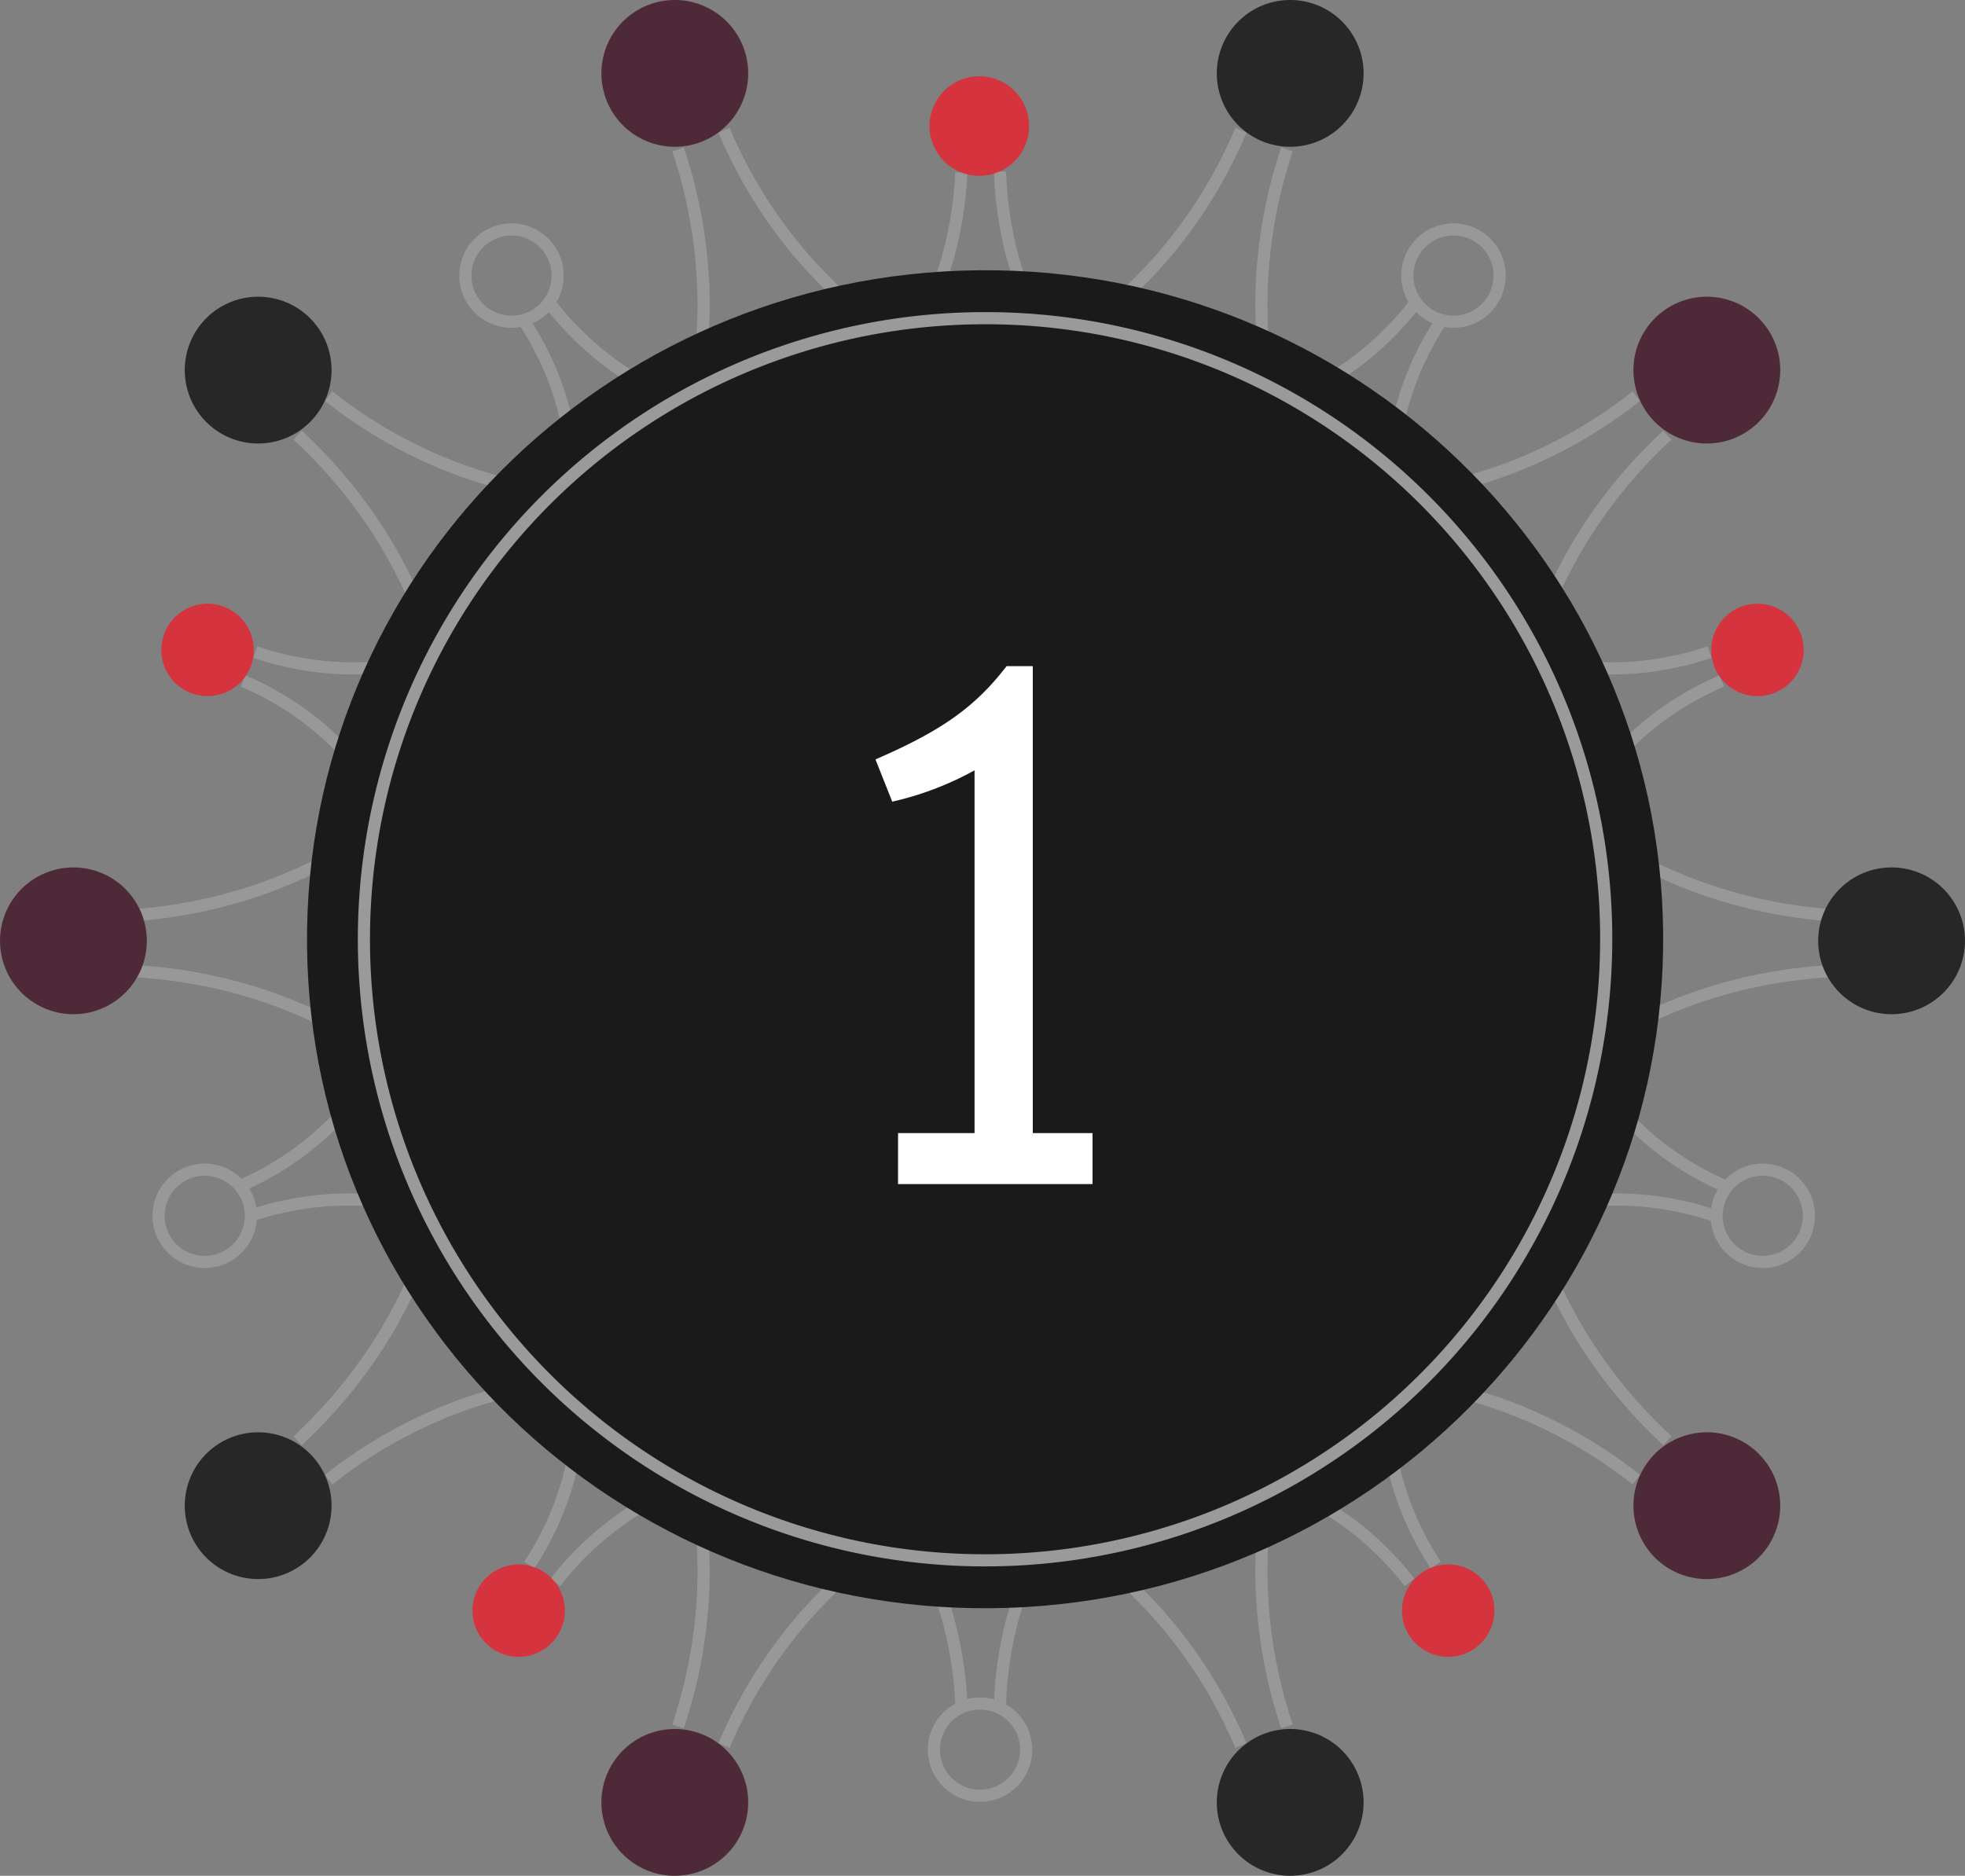 <svg xmlns="http://www.w3.org/2000/svg" width="161.834" height="154.503" viewBox="0 0 161.834 154.503"><rect x="0" y="0" width="161.834" height="154.503" fill="#808080" stroke="none"/><defs><style>.a,.b,.g{fill:none;}.a,.b{stroke:#989898;}.a{stroke-miterlimit:10;}.b{stroke-miterlimit:9.996;}.c{fill:#e9212d;opacity:0.8;isolation:isolate;}.d{fill:#4e2937;}.e{fill:#272727;}.f{fill:#1a1a1a;}.g{stroke:#9b9a9a;}.h{fill:#fff;}</style></defs><g transform="translate(-555.715 -11543.68)"><g transform="translate(-29.382 11355.493)"><g transform="translate(595.648 198.91)"><g transform="translate(76.129)"><path class="a" d="M1069.177,269.254a42.191,42.191,0,0,1-1.479-12.624,40.78,40.78,0,0,1,2.077-11.283" transform="translate(-1050.464 -243.764)"/><path class="a" d="M1003.26,238a39.369,39.369,0,0,1-6.7,10.7,45.984,45.984,0,0,1-8.827,7.651" transform="translate(-987.737 -237.996)"/></g><g transform="translate(76.129 107.567)"><path class="a" d="M1069.177,737.658a42.19,42.19,0,0,0-1.479,12.624,40.777,40.777,0,0,0,2.077,11.283" transform="translate(-1050.464 -737.658)"/><path class="a" d="M1003.26,789.16a39.368,39.368,0,0,0-6.7-10.7,45.983,45.983,0,0,0-8.827-7.651" transform="translate(-987.737 -763.671)"/></g><g transform="translate(27.775 8.174)"><g transform="translate(4.836 6.133)"><path class="b" d="M807.886,313.122a26.552,26.552,0,0,1-7.123-3.638,25.661,25.661,0,0,1-5.179-5.03" transform="translate(-793.433 -304.454)"/><path class="b" d="M785.592,311.1a24.767,24.767,0,0,1,3.26,7.243,28.924,28.924,0,0,1,.919,7.293" transform="translate(-785.592 -309.667)"/></g><path class="b" d="M763.249,280.712a3.8,3.8,0,1,0,2.742-4.629,3.8,3.8,0,0,0-2.742,4.629Z" transform="translate(-763.129 -275.963)"/></g><g transform="translate(9.479 42.989)"><path class="a" d="M697.844,438.1a26.564,26.564,0,0,1-7.95.911,25.679,25.679,0,0,1-7.1-1.325" transform="translate(-681.793 -437.687)"/><path class="a" d="M678.142,448.75a24.777,24.777,0,0,1,6.726,4.232,28.939,28.939,0,0,1,4.8,5.569" transform="translate(-678.142 -446.368)"/></g><g transform="translate(45.292)"><path class="a" d="M845.093,269.254a42.193,42.193,0,0,0,1.479-12.624,40.783,40.783,0,0,0-2.077-11.283" transform="translate(-844.495 -243.764)"/><path class="a" d="M862.089,238a39.365,39.365,0,0,0,6.7,10.7,45.992,45.992,0,0,0,8.827,7.651" transform="translate(-858.301 -237.996)"/></g><g transform="translate(62.352 3.409)"><path class="a" d="M923.742,271.744A32.806,32.806,0,0,0,928.355,263a31.708,31.708,0,0,0,1.657-8.767" transform="translate(-923.742 -254.148)"/><path class="a" d="M967.689,253.833a30.606,30.606,0,0,0,1.858,9.641A35.749,35.749,0,0,0,973.8,271.5" transform="translate(-958.228 -253.833)"/></g><g transform="translate(13.961 21.905)"><path class="a" d="M711,375.327a42.183,42.183,0,0,0-4.788-11.773,40.793,40.793,0,0,0-7.257-8.885" transform="translate(-698.958 -351.456)"/><path class="a" d="M710.83,339.746a39.364,39.364,0,0,0,11.025,6.15,45.96,45.96,0,0,0,11.421,2.449" transform="translate(-708.274 -339.746)"/></g><path class="a" d="M656.507,499.572a42.2,42.2,0,0,1-11.157,6.089,40.787,40.787,0,0,1-11.241,2.29" transform="translate(-634.109 -443.26)"/><path class="a" d="M656.833,567.652a42.2,42.2,0,0,0-11.26-5.895,40.788,40.788,0,0,0-11.28-2.095" transform="translate(-634.253 -490.415)"/><g transform="translate(33.042 103.643)"><path class="b" d="M809.886,753.334a26.55,26.55,0,0,0-7.123,3.638,25.671,25.671,0,0,0-5.179,5.03" transform="translate(-795.433 -746.036)"/><path class="b" d="M787.592,733.969a24.771,24.771,0,0,0,3.26-7.243,28.927,28.927,0,0,0,.919-7.294" transform="translate(-787.592 -719.432)"/></g><g transform="translate(9.049 77.238)"><path class="a" d="M695.844,648.055a26.568,26.568,0,0,0-7.95-.911,25.678,25.678,0,0,0-7.1,1.325" transform="translate(-679.793 -636.286)"/><path class="a" d="M676.142,606.576a24.775,24.775,0,0,0,6.726-4.233,28.935,28.935,0,0,0,4.8-5.569" transform="translate(-676.142 -596.774)"/></g><g transform="translate(45.292 107.567)"><path class="a" d="M845.093,737.658a42.192,42.192,0,0,1,1.479,12.624,40.78,40.78,0,0,1-2.077,11.283" transform="translate(-844.495 -737.658)"/><path class="a" d="M862.089,789.16a39.364,39.364,0,0,1,6.7-10.7,45.99,45.99,0,0,1,8.827-7.651" transform="translate(-858.301 -763.671)"/></g><g transform="translate(62.352 111.981)"><path class="a" d="M923.742,758.481a32.81,32.81,0,0,1,4.613,8.743,31.707,31.707,0,0,1,1.657,8.767" transform="translate(-923.742 -758.412)"/><path class="a" d="M967.689,775.825a30.605,30.605,0,0,1,1.858-9.641,35.742,35.742,0,0,1,4.257-8.025" transform="translate(-958.228 -758.159)"/></g><g transform="translate(13.961 87.28)"><path class="a" d="M711,643.424a42.182,42.182,0,0,1-4.788,11.774,40.8,40.8,0,0,1-7.257,8.885" transform="translate(-698.958 -643.424)"/><path class="a" d="M710.83,722.962a39.358,39.358,0,0,1,11.025-6.15,45.96,45.96,0,0,1,11.421-2.45" transform="translate(-708.274 -699.091)"/></g><g transform="translate(93.667 8.174)"><g transform="translate(0 6.133)"><path class="b" d="M1069.2,313.122a26.549,26.549,0,0,0,7.123-3.638,25.666,25.666,0,0,0,5.179-5.03" transform="translate(-1069.202 -304.454)"/><path class="b" d="M1121.108,311.1a24.764,24.764,0,0,0-3.26,7.243,28.927,28.927,0,0,0-.919,7.293" transform="translate(-1106.654 -309.667)"/></g><path class="b" d="M1130.942,280.712a3.8,3.8,0,1,1-2.742-4.629,3.8,3.8,0,0,1,2.742,4.629Z" transform="translate(-1111.773 -275.963)"/></g><g transform="translate(115.201 42.989)"><path class="a" d="M1169.232,438.1a26.563,26.563,0,0,0,7.95.911,25.681,25.681,0,0,0,7.1-1.325" transform="translate(-1169.232 -437.687)"/><path class="a" d="M1201.764,448.75a24.783,24.783,0,0,0-6.727,4.232,28.946,28.946,0,0,0-4.8,5.569" transform="translate(-1185.714 -446.368)"/></g><g transform="translate(101.769 21.905)"><path class="a" d="M1167.021,375.327a42.193,42.193,0,0,1,4.788-11.773,40.793,40.793,0,0,1,7.257-8.885" transform="translate(-1154.064 -351.456)"/><path class="a" d="M1129.282,339.746a39.365,39.365,0,0,1-11.025,6.15,45.963,45.963,0,0,1-11.422,2.449" transform="translate(-1106.836 -339.746)"/></g><path class="a" d="M1183.781,499.572a42.2,42.2,0,0,0,11.156,6.089,40.789,40.789,0,0,0,11.241,2.29" transform="translate(-1065.448 -443.26)"/><path class="a" d="M1182.938,567.652a42.194,42.194,0,0,1,11.26-5.895,40.784,40.784,0,0,1,11.279-2.095" transform="translate(-1064.786 -490.415)"/><g transform="translate(93.236 103.643)"><path class="b" d="M1067.2,753.334a26.545,26.545,0,0,1,7.123,3.638A25.672,25.672,0,0,1,1079.5,762" transform="translate(-1067.202 -746.036)"/><path class="b" d="M1119.108,733.969a24.765,24.765,0,0,1-3.26-7.243,28.932,28.932,0,0,1-.919-7.294" transform="translate(-1104.654 -719.432)"/></g><g transform="translate(115.632 77.238)"><path class="a" d="M1171.232,648.055a26.566,26.566,0,0,1,7.95-.911,25.681,25.681,0,0,1,7.1,1.325" transform="translate(-1171.232 -636.286)"/><path class="a" d="M1203.764,606.576a24.782,24.782,0,0,1-6.727-4.233,28.939,28.939,0,0,1-4.8-5.569" transform="translate(-1187.714 -596.774)"/></g><g transform="translate(101.769 87.28)"><path class="a" d="M1167.021,643.424a42.191,42.191,0,0,0,4.788,11.774,40.8,40.8,0,0,0,7.257,8.885" transform="translate(-1154.064 -643.424)"/><path class="a" d="M1129.282,722.962a39.359,39.359,0,0,0-11.025-6.15,45.963,45.963,0,0,0-11.422-2.45" transform="translate(-1106.836 -699.091)"/></g><path class="b" d="M1249.255,640.44a3.8,3.8,0,1,1-2.743-4.629,3.8,3.8,0,0,1,2.743,4.629Z" transform="translate(-1110.948 -550.076)"/><path class="b" d="M949.809,844.688a3.8,3.8,0,1,1-2.742-4.629,3.8,3.8,0,0,1,2.742,4.629Z" transform="translate(-875.967 -710.353)"/><path class="b" d="M653.211,640.44a3.8,3.8,0,1,1-2.742-4.629,3.8,3.8,0,0,1,2.742,4.629Z" transform="translate(-643.221 -550.076)"/></g><path class="c" d="M648.07,425.809a3.806,3.806,0,1,0-.277-5.375,3.806,3.806,0,0,0,.277,5.375Z" transform="translate(-48.43 -181.263)"/><path class="d" d="M825.713,190.194a6.045,6.045,0,1,1-8.537-.461h0a6.045,6.045,0,0,1,8.536.461Z" transform="translate(-180.542 0)"/><path class="c" d="M948.651,220.007a4.1,4.1,0,1,1-5.282-2.376,4.1,4.1,0,0,1,5.282,2.376Z" transform="translate(-279.069 -22.895)"/><path class="e" d="M663.806,302.041a6.045,6.045,0,1,1-7.7,3.71,6.045,6.045,0,0,1,7.7-3.71Z" transform="translate(-55.453 -89.076)"/><path class="d" d="M589.08,531.789a6.045,6.045,0,1,0-3.618-7.746h0a6.045,6.045,0,0,0,3.618,7.745Z" transform="translate(0 -260.428)"/><path class="c" d="M1122.706,787.717a3.806,3.806,0,1,1-.277,5.375,3.806,3.806,0,0,1,.277-5.375Z" transform="translate(-420.886 -469.694)"/><path class="c" d="M767.1,787.717a3.806,3.806,0,1,1-.277,5.375,3.806,3.806,0,0,1,.277-5.375Z" transform="translate(-141.836 -469.694)"/><path class="d" d="M825.713,859.787a6.045,6.045,0,1,0-8.537.461h0a6.044,6.044,0,0,0,8.536-.461Z" transform="translate(-180.542 -519.106)"/><path class="e" d="M663.806,747.932a6.045,6.045,0,1,0-7.7-3.71,6.045,6.045,0,0,0,7.7,3.71Z" transform="translate(-55.453 -430.021)"/><path class="c" d="M1246.116,425.809a3.806,3.806,0,1,1,.277-5.375,3.806,3.806,0,0,1-.277,5.375Z" transform="translate(-513.728 -181.263)"/><path class="e" d="M1052.146,190.194a6.045,6.045,0,1,0,8.537-.461h0a6.045,6.045,0,0,0-8.536.461Z" transform="translate(-365.29 0)"/><path class="d" d="M1214.044,302.041a6.045,6.045,0,1,0,7.7,3.71,6.045,6.045,0,0,0-7.7-3.71Z" transform="translate(-490.369 -89.076)"/><path class="e" d="M1288.768,531.789a6.045,6.045,0,1,1,3.618-7.746h0a6.045,6.045,0,0,1-3.618,7.745Z" transform="translate(-545.82 -260.428)"/><path class="e" d="M1052.146,859.787a6.045,6.045,0,1,1,8.537.461h0a6.045,6.045,0,0,1-8.536-.461Z" transform="translate(-365.29 -519.106)"/><path class="d" d="M1214.044,747.932a6.045,6.045,0,1,1,7.7-3.71,6.045,6.045,0,0,1-7.7,3.71Z" transform="translate(-490.369 -430.021)"/><path class="f" d="M757.862,291.584c30.841-.3,56.08,24.135,56.371,54.566s-24.474,55.341-55.315,55.636-56.08-24.135-56.371-54.566S727.021,291.88,757.862,291.584Z" transform="translate(-92.163 -81.136)"/><path class="g" d="M769.213,304.141a51.1,51.1,0,0,1,51.642,50.554c0,.036,0,.073,0,.109a51.156,51.156,0,1,1-51.643-50.663Z" transform="translate(-103.477 -89.744)"/></g><path class="h" d="M49.157,56h16.02V51.8h-4.92V13.34H58.1c-2.64,3.42-5.4,5.34-10.8,7.68l1.38,3.48a25.592,25.592,0,0,0,6.78-2.58V51.8h-6.3Z" transform="translate(580.517 11585.209)"/></g></svg>